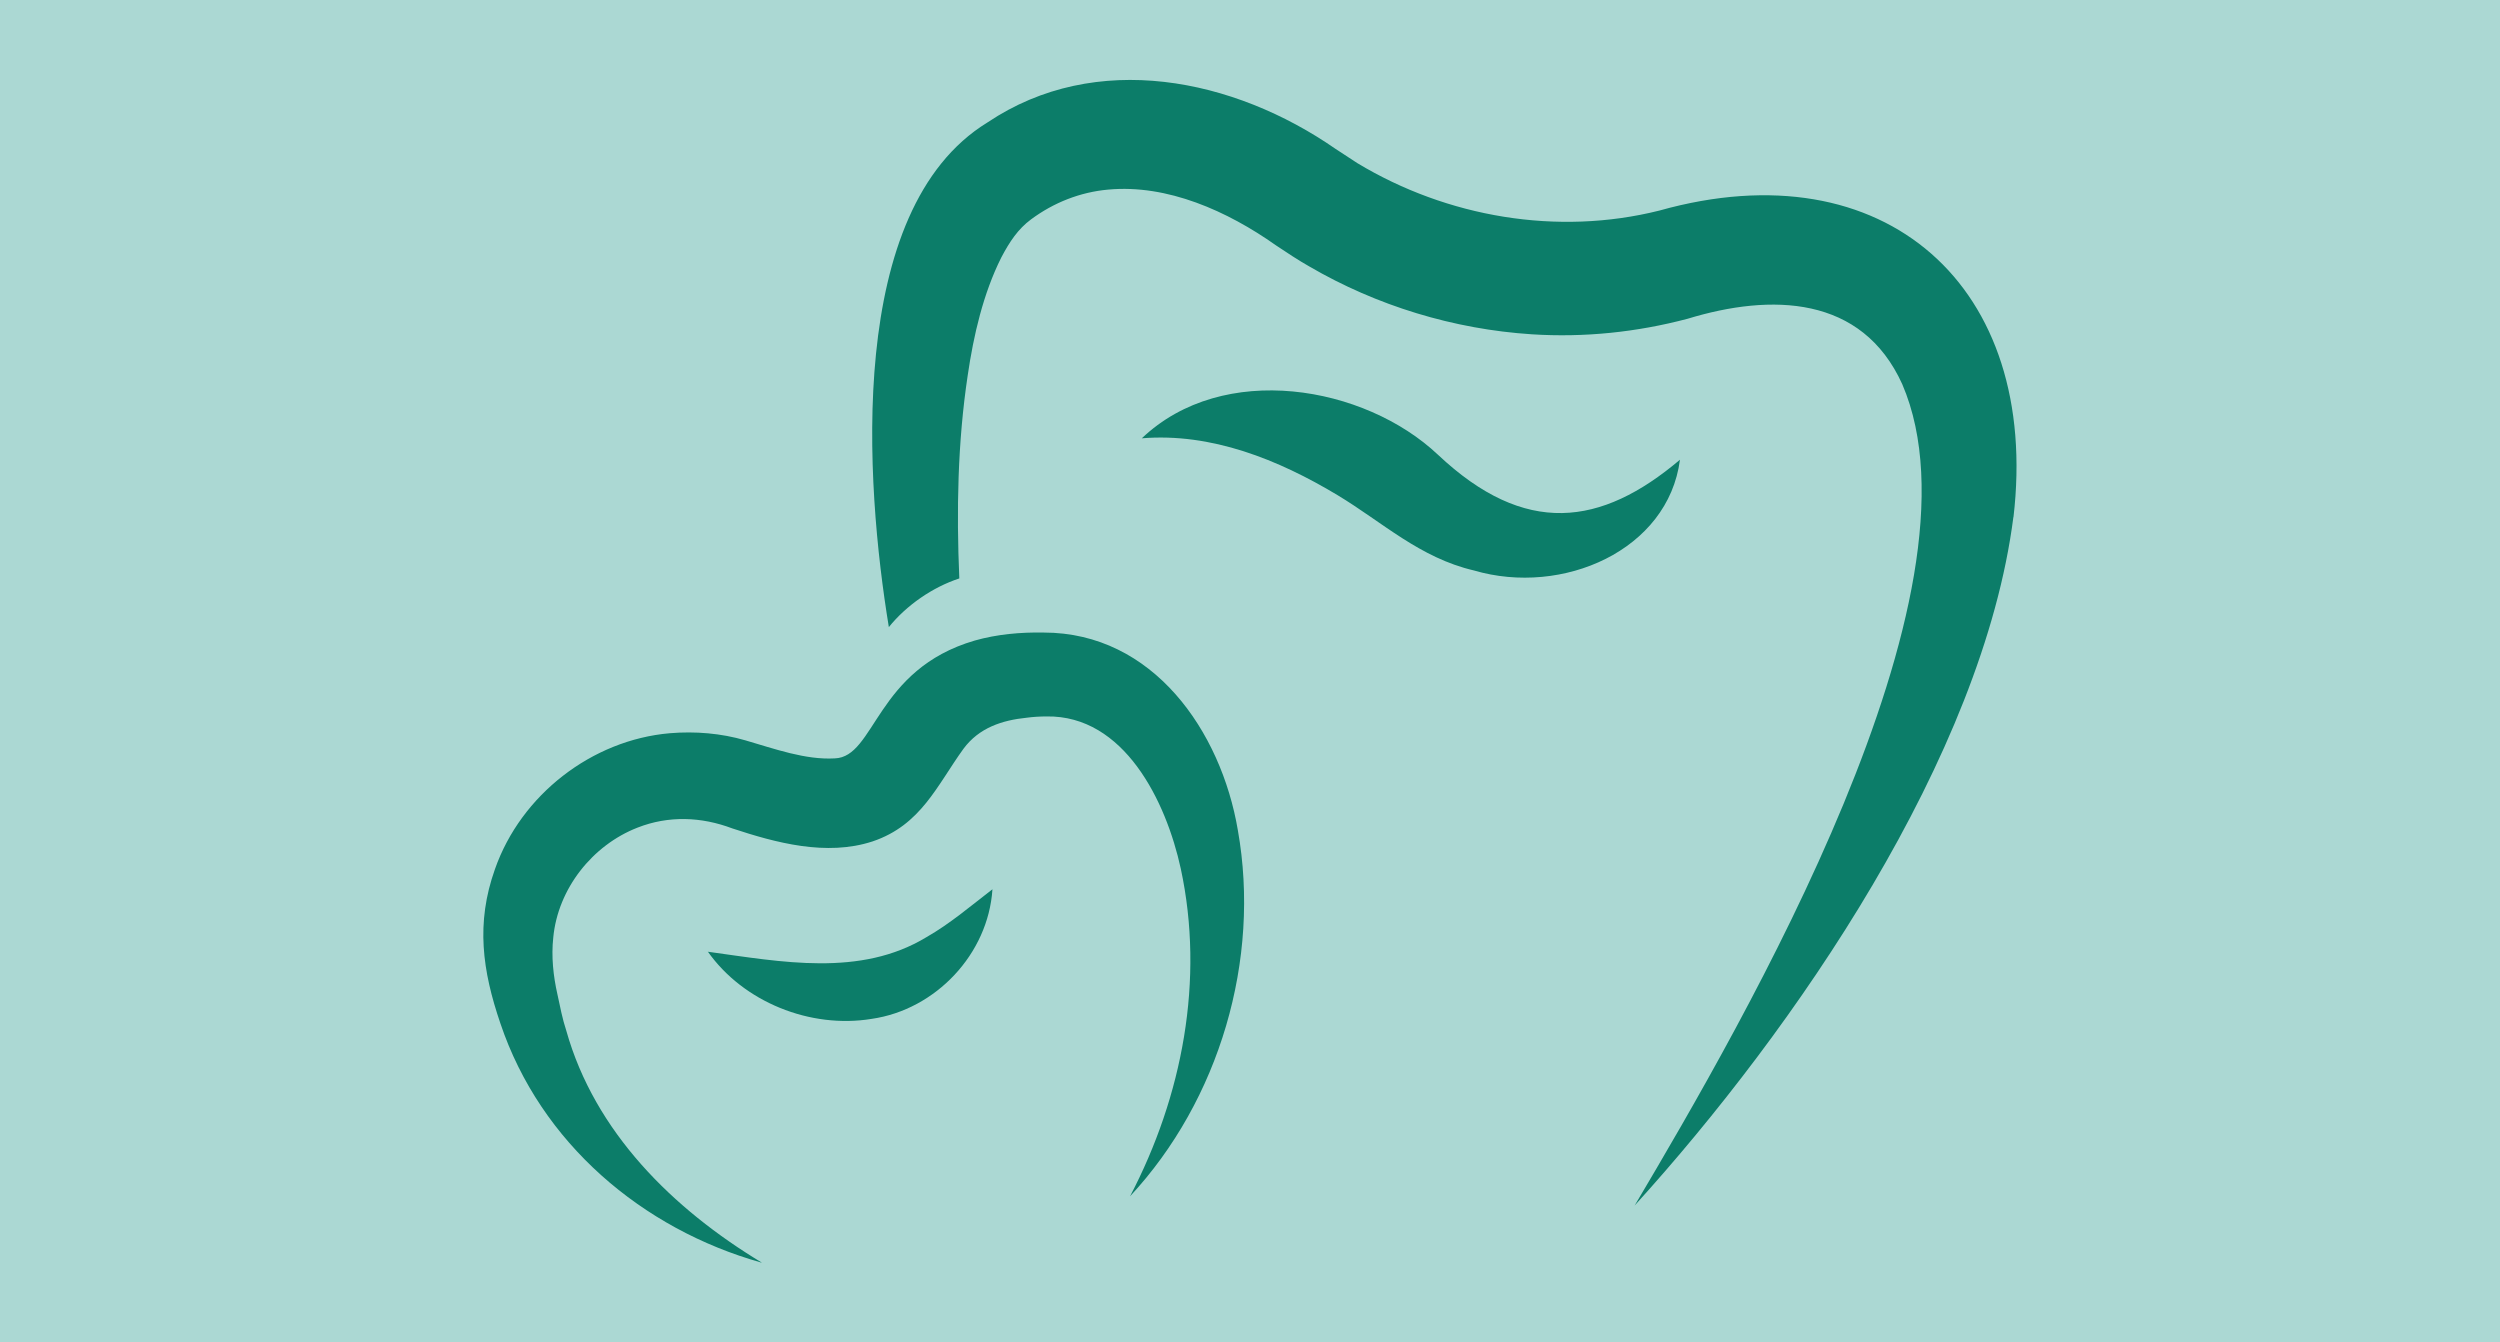 <?xml version="1.0" encoding="UTF-8"?>
<svg xmlns="http://www.w3.org/2000/svg" version="1.1" viewBox="0 0 596 320">
  <defs>
    <style>
      .cls-1 {
        fill: #abd8d3;
      }

      .cls-2 {
        fill: #0c7d69;
      }
    </style>
  </defs>
  <!-- Generator: Adobe Illustrator 28.6.0, SVG Export Plug-In . SVG Version: 1.2.0 Build 709)  -->
  <g>
    <g id="Layer_1">
      <g>
        <rect class="cls-1" width="596" height="320"/>
        <g>
          <path class="cls-2" d="M272.2,104.5c19.4-18.5,53.1-12.6,70.6,3.9,20.8,19.6,38.9,17.1,57.7,1.2-2.8,21.6-28,32.6-49.1,26.4-12.9-3-21.8-11.5-32.6-18-14-8.4-30-14.9-46.7-13.5Z"/>
          <path class="cls-2" d="M181.5,301c-28.4-8-52.6-28.5-62.2-57-4.3-12.6-5.9-23.9-1.3-36.8,6.2-17.7,23.1-30.8,41.7-32.4,6-.5,12.2,0,18,1.7,6.9,2,14.3,4.7,21.3,4.3,9.7-.3,9.7-21.2,33.4-28.1,5.3-1.5,10.9-2,16.4-1.9,26.1,0,42.3,23.5,46.3,47.1,5.5,30.9-4.4,64.4-25.7,87.3,12.5-23.9,17.8-51.6,12.1-78.1-3.5-16.1-13.5-36.6-32-36.3-1.5,0-3.2.1-4.7.3-5.9.6-11.4,2.4-15.1,7.4-6.3,8.7-10.1,18.2-21.7,22.1-11,3.6-23.1.3-33.4-3.1-7.4-2.8-15.2-3.1-22.6-.2-10.8,4.2-19,14.6-20.1,26.2-.5,4.5,0,9.2,1,13.6.6,2.8,1.2,5.9,2.1,8.6,6.8,24.2,25.4,42.5,46.6,55.3Z"/>
          <path class="cls-2" d="M168.8,226.9c17.5,2.4,36.3,6.1,52.1-3.5,5.6-3.2,10.5-7.4,15.7-11.4-1,15.4-13.5,28.7-28.8,30.9-14.6,2.4-30.6-4-39.1-16.1Z"/>
          <path class="cls-2" d="M480,123.2c-7.3,57.2-52.1,122.1-90.3,164.2,26.3-44.4,85.3-145.8,63.8-195.8-9.6-21.2-31.2-21.7-51.2-15.6-12.1,3.2-24.6,4.5-37.1,3.7-18.6-1.2-37-6.8-53.1-16.2-2.5-1.4-5.5-3.4-7.9-5-11.6-8.2-25.9-14.6-40-13.3-6.7.6-13,3.1-18.4,7.1-3.1,2.3-5.1,5.3-7.1,9.1-4.3,8.6-6.6,18.5-8,28.1-2.4,16-2.7,32.2-2,48.4-6.4,2.1-12.6,6.4-16.8,11.6-5.6-34.1-10.4-99.5,23.5-120.3,25.9-17.4,58.8-10.5,83,6.3,1.6,1.1,3.6,2.3,5.2,3.4,21.4,12.9,47.7,17.4,72,11.3,53.8-15.1,90.9,18.1,84.4,73.2Z"/>
        </g>
      </g>
    </g>
  </g>
</svg>